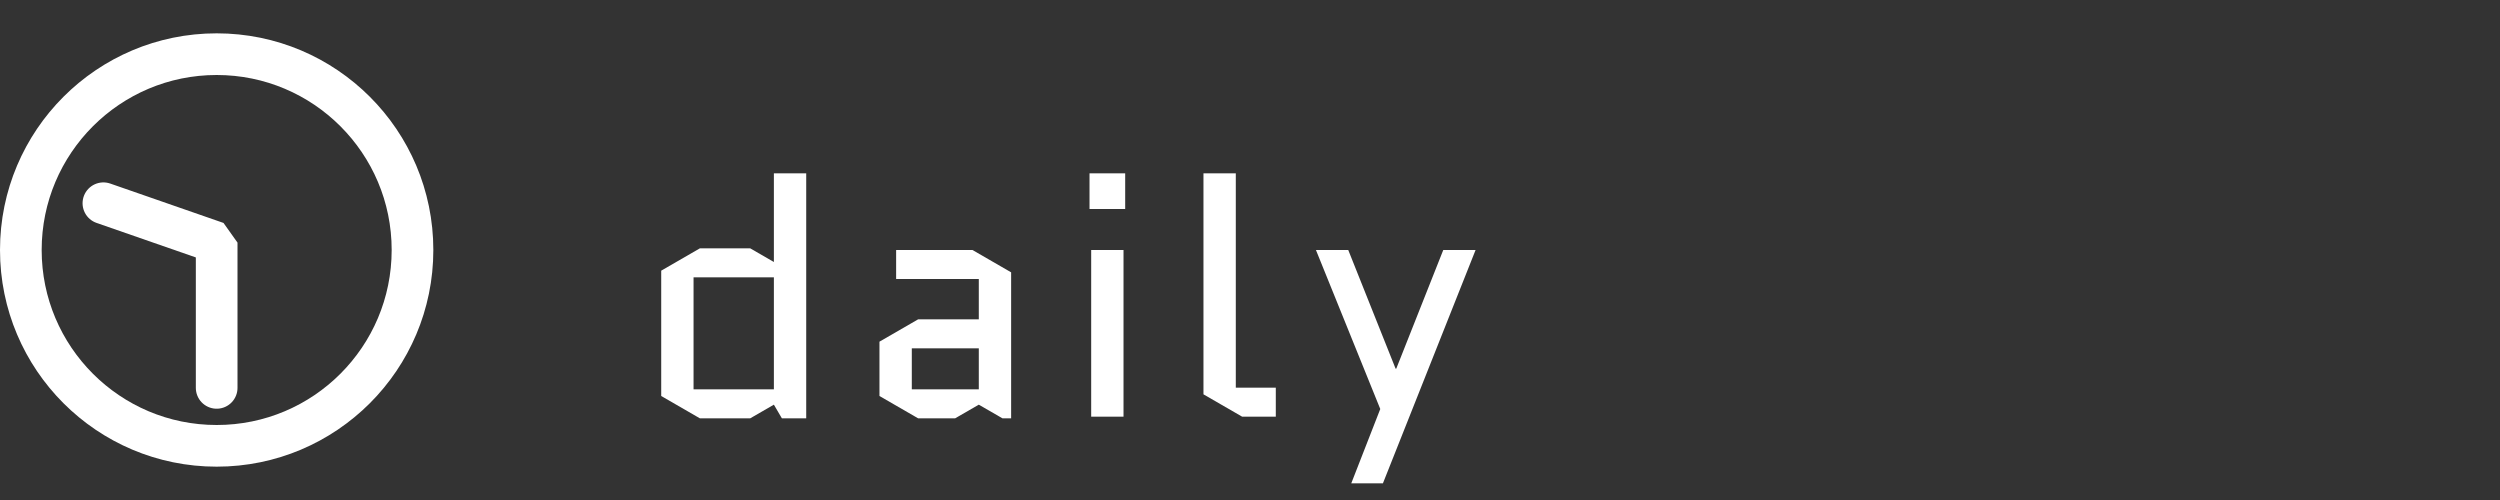 <svg width="150" height="30" viewBox="0 0 150 30" fill="none" xmlns="http://www.w3.org/2000/svg">
<rect x="0" y="0" width="150" height="30" fill="#333333" stroke="none"/>
<circle cx="13" cy="15" r="11.75" stroke="white" stroke-width="2.5"/>
<path d="M6.204 12.194L13 14.557V23.273" stroke="white" stroke-width="2.5" stroke-linecap="round" stroke-linejoin="bevel"/>
<path d="M41.993 14.9H45.013L46.433 15.72V10.4H48.373V25.1H46.913L46.433 24.28L45.013 25.1H41.993L39.673 23.76V16.24L41.993 14.9ZM46.433 23.36V16.64H41.613V23.36H46.433ZM54.708 20.9V23.36H58.728V20.9H54.708ZM55.088 25.1L52.768 23.76V20.5L55.088 19.16H58.728V16.74H53.768V15H58.348L60.668 16.34V25.1H60.148L58.728 24.28L57.308 25.1H55.088ZM67.411 15V25H65.471V15H67.411ZM65.371 12.54V10.4H67.511V12.54H65.371ZM74.528 25L72.208 23.66V10.4H74.148V23.26H76.548V25H74.528ZM81.076 29L82.816 24.54L78.956 15H80.895L83.736 22.12H83.775L86.596 15H88.535L82.975 29H81.076Z" fill="white"/>
</svg>
